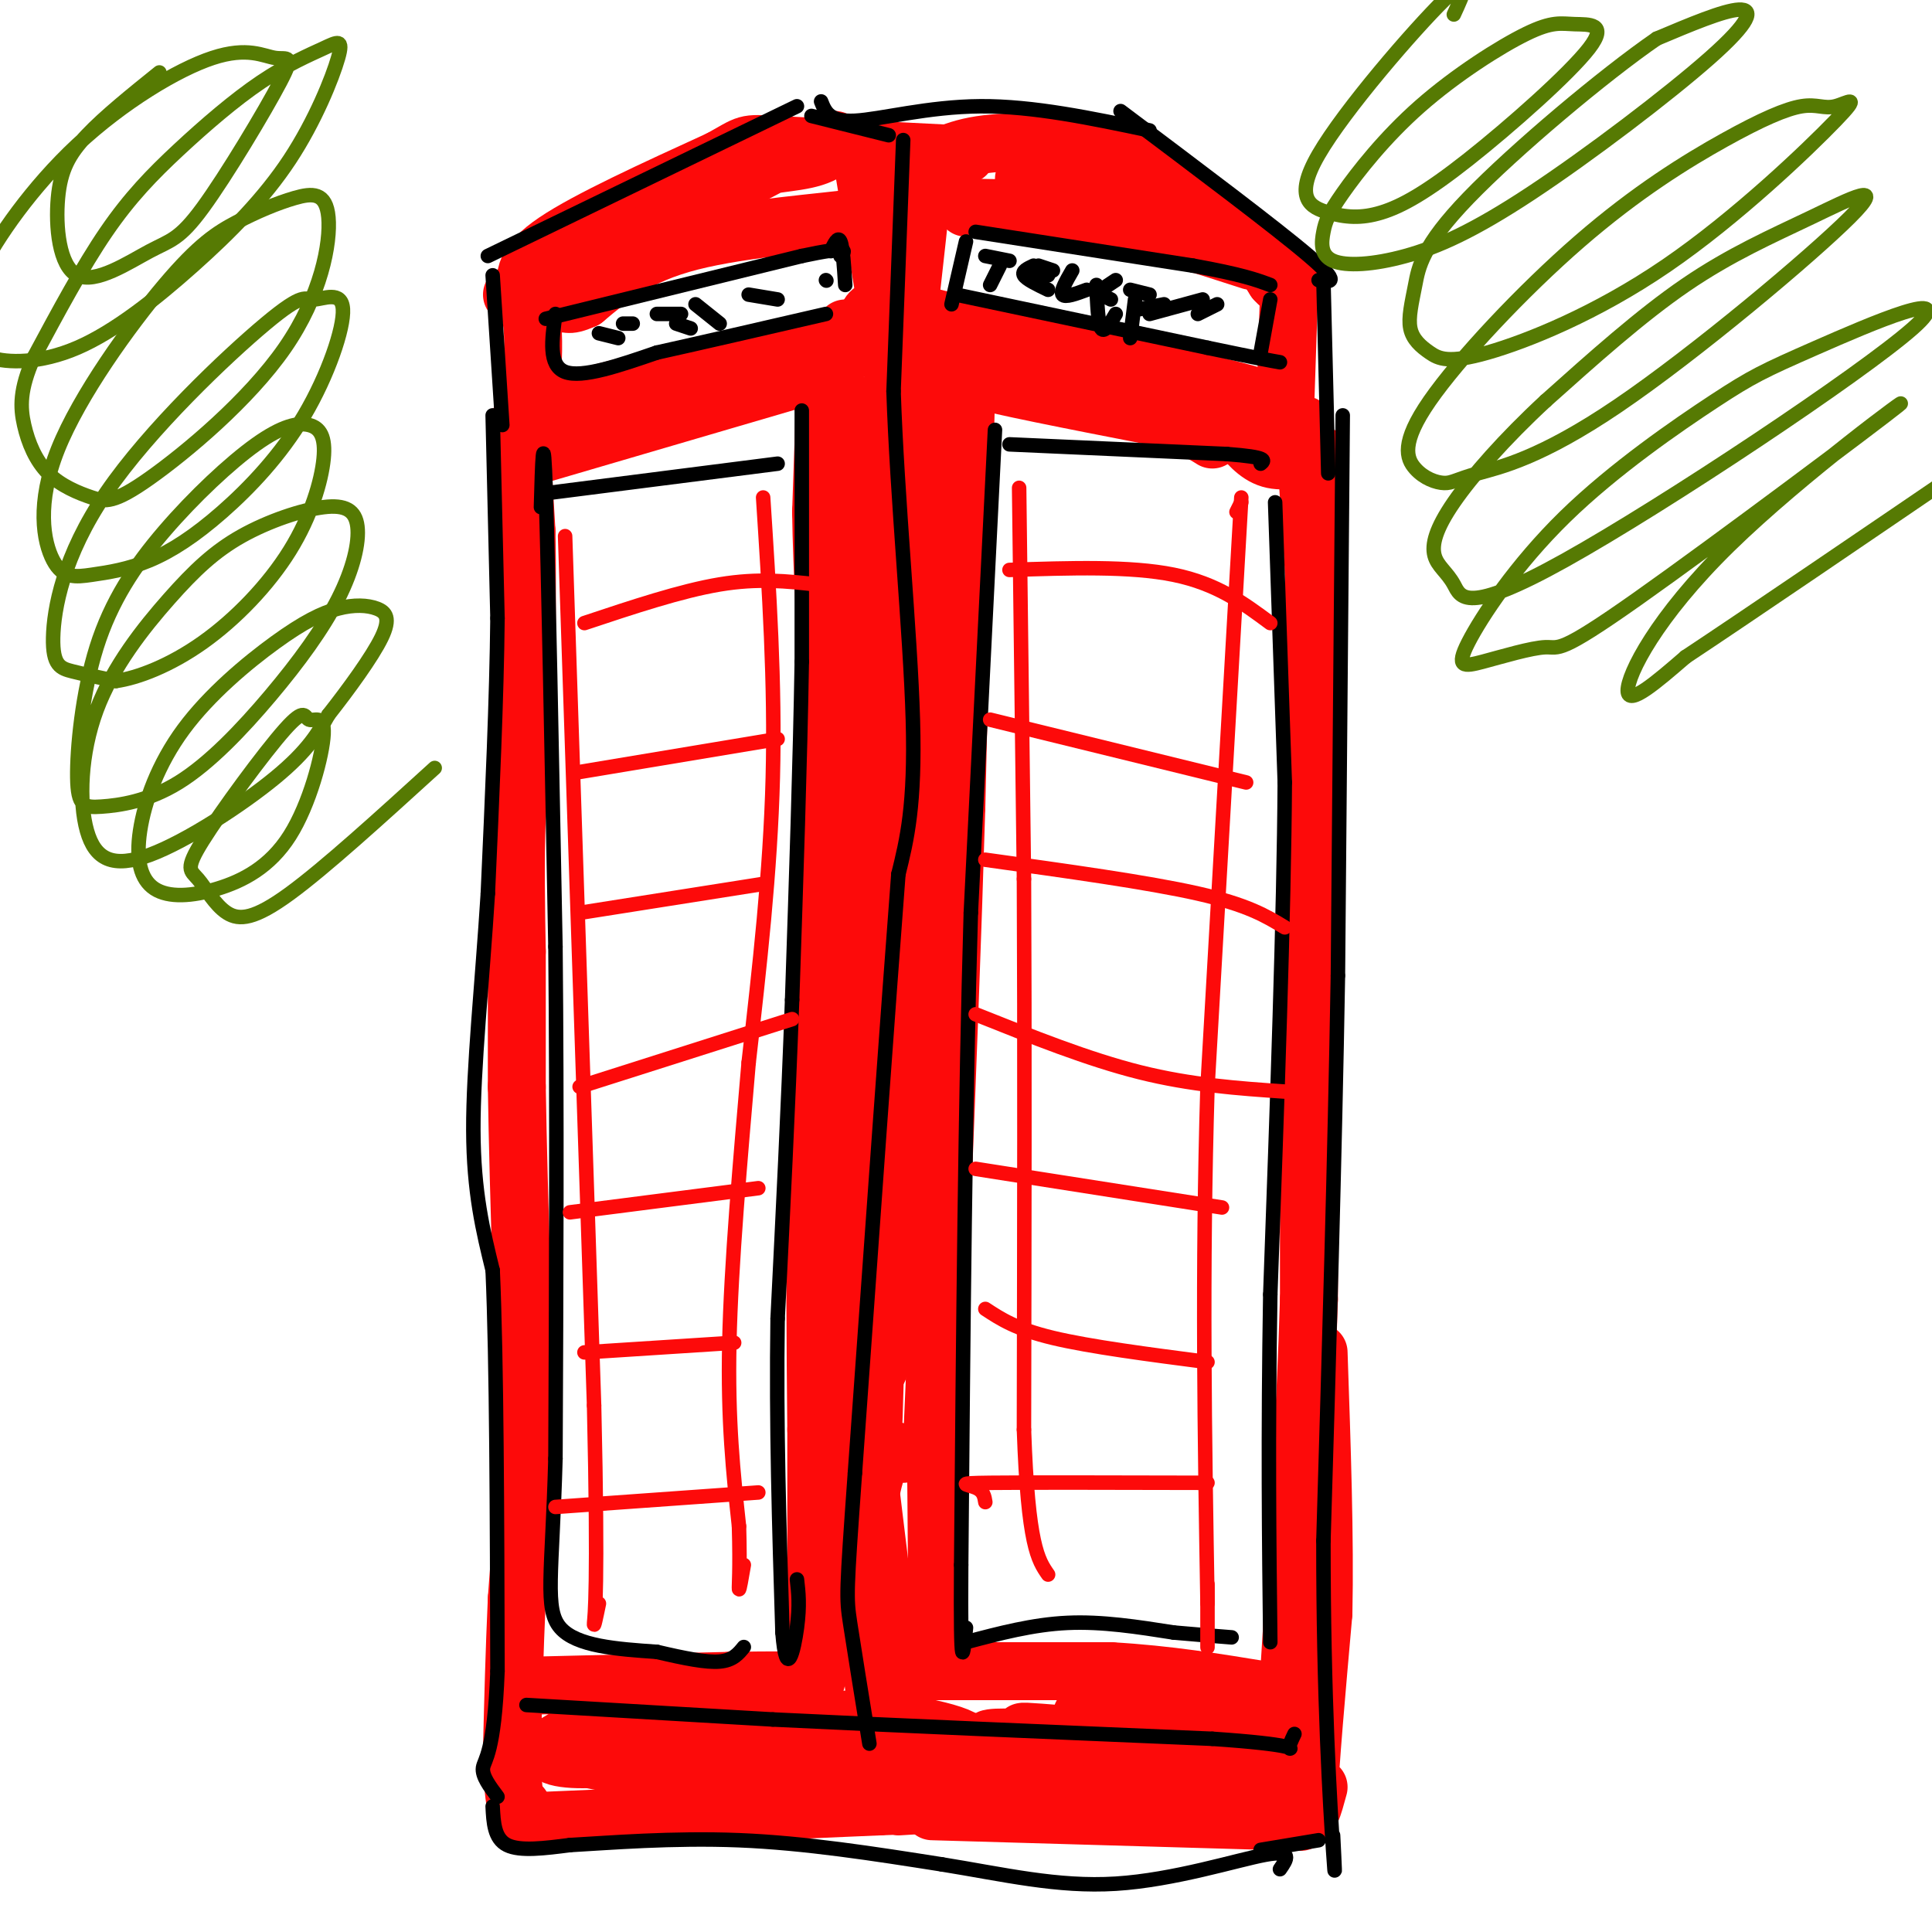 <svg viewBox='0 0 400 400' version='1.1' xmlns='http://www.w3.org/2000/svg' xmlns:xlink='http://www.w3.org/1999/xlink'><g fill='none' stroke='#FD0A0A' stroke-width='12' stroke-linecap='round' stroke-linejoin='round'><path d='M108,93c0.000,0.000 1.000,17.000 1,17'/><path d='M109,110c0.167,7.500 0.083,17.750 0,28'/><path d='M109,138c-0.333,9.833 -1.167,20.417 -2,31'/><path d='M107,169c-0.333,9.833 -0.167,18.917 0,28'/><path d='M107,197c0.000,9.333 0.000,18.667 0,28'/><path d='M107,225c0.167,11.333 0.583,25.667 1,40'/><path d='M108,265c0.333,11.833 0.667,21.417 1,31'/><path d='M109,296c-0.167,11.000 -1.083,23.000 -2,35'/><path d='M107,331c-0.500,11.000 -0.750,21.000 -1,31'/><path d='M106,362c0.000,7.333 0.500,10.167 1,13'/><path d='M107,375c0.333,2.000 0.667,0.500 1,-1'/><path d='M171,77c0.000,0.000 -1.000,29.000 -1,29'/><path d='M170,106c0.167,12.000 1.083,27.500 2,43'/><path d='M172,149c0.167,15.333 -0.417,32.167 -1,49'/><path d='M171,198c-0.500,15.833 -1.250,30.917 -2,46'/><path d='M169,244c-0.333,16.333 -0.167,34.167 0,52'/><path d='M169,296c0.000,15.000 0.000,26.500 0,38'/><path d='M169,334c0.333,7.500 1.167,7.250 2,7'/><path d='M192,75c0.000,0.000 0.000,36.000 0,36'/><path d='M192,111c-0.333,15.333 -1.167,35.667 -2,56'/><path d='M190,167c-0.167,16.000 0.417,28.000 1,40'/><path d='M197,71c0.000,0.000 -5.000,66.000 -5,66'/><path d='M192,137c-1.167,20.000 -1.583,37.000 -2,54'/><path d='M190,191c0.167,20.167 1.583,43.583 3,67'/><path d='M193,258c0.667,22.667 0.833,45.833 1,69'/><path d='M194,327c0.378,14.689 0.822,16.911 1,17c0.178,0.089 0.089,-1.956 0,-4'/><path d='M200,82c0.000,0.000 -2.000,85.000 -2,85'/><path d='M198,167c-0.833,28.000 -1.917,55.500 -3,83'/><path d='M195,250c-0.833,21.833 -1.417,34.917 -2,48'/><path d='M187,77c-1.111,-9.172 -2.222,-18.344 -2,-5c0.222,13.344 1.778,49.203 1,61c-0.778,11.797 -3.889,-0.467 -4,-13c-0.111,-12.533 2.778,-25.336 4,-35c1.222,-9.664 0.778,-16.190 0,-19c-0.778,-2.810 -1.889,-1.905 -3,-1'/><path d='M183,65c-1.600,-0.913 -4.100,-2.695 -4,7c0.100,9.695 2.800,30.867 4,43c1.200,12.133 0.900,15.228 0,4c-0.900,-11.228 -2.400,-36.779 -3,-35c-0.600,1.779 -0.300,30.890 0,60'/><path d='M180,144c-0.738,15.074 -2.581,22.758 -2,30c0.581,7.242 3.588,14.041 4,10c0.412,-4.041 -1.771,-18.924 -2,-34c-0.229,-15.076 1.497,-30.346 3,-23c1.503,7.346 2.784,37.309 2,59c-0.784,21.691 -3.634,35.109 -6,39c-2.366,3.891 -4.247,-1.745 -5,-6c-0.753,-4.255 -0.376,-7.127 0,-10'/><path d='M174,209c0.393,-5.212 1.374,-13.243 3,-28c1.626,-14.757 3.897,-36.242 5,-9c1.103,27.242 1.038,103.209 0,111c-1.038,7.791 -3.049,-52.595 -3,-76c0.049,-23.405 2.157,-9.830 3,3c0.843,12.830 0.422,24.915 0,37'/><path d='M182,247c-0.432,25.462 -1.513,70.616 -3,79c-1.487,8.384 -3.382,-20.002 -5,-43c-1.618,-22.998 -2.959,-40.608 0,-21c2.959,19.608 10.220,76.433 12,98c1.780,21.567 -1.920,7.876 -4,-4c-2.080,-11.876 -2.540,-21.938 -3,-32'/><path d='M179,324c-0.022,-9.556 1.422,-17.444 3,-21c1.578,-3.556 3.289,-2.778 5,-2'/><path d='M110,349c0.000,0.000 41.000,-1.000 41,-1'/><path d='M151,348c9.833,-0.167 13.917,-0.083 18,0'/><path d='M192,346c0.000,0.000 38.000,0.000 38,0'/><path d='M230,346c11.667,0.667 21.833,2.333 32,4'/><path d='M112,377c0.000,0.000 70.000,-3.000 70,-3'/><path d='M182,374c12.333,-0.500 8.167,-0.250 4,0'/><path d='M193,375c0.000,0.000 69.000,2.000 69,2'/><path d='M262,377c11.833,0.333 6.917,0.167 2,0'/><path d='M135,359c-7.612,1.187 -15.225,2.374 -14,2c1.225,-0.374 11.287,-2.307 15,-4c3.713,-1.693 1.078,-3.144 -5,-2c-6.078,1.144 -15.598,4.885 -17,7c-1.402,2.115 5.314,2.604 11,2c5.686,-0.604 10.343,-2.302 15,-4'/><path d='M140,360c1.904,-1.376 -0.834,-2.816 -6,-3c-5.166,-0.184 -12.758,0.887 -15,3c-2.242,2.113 0.866,5.268 12,5c11.134,-0.268 30.294,-3.958 38,-6c7.706,-2.042 3.959,-2.434 -8,-1c-11.959,1.434 -32.131,4.696 -28,6c4.131,1.304 32.566,0.652 61,0'/><path d='M194,364c6.193,-1.794 -8.825,-6.279 -23,-8c-14.175,-1.721 -27.509,-0.677 -28,1c-0.491,1.677 11.860,3.987 26,5c14.140,1.013 30.068,0.730 31,-1c0.932,-1.730 -13.132,-4.907 -23,-5c-9.868,-0.093 -15.541,2.898 -17,5c-1.459,2.102 1.298,3.315 12,4c10.702,0.685 29.351,0.843 48,1'/><path d='M220,366c12.632,0.620 20.211,1.669 23,1c2.789,-0.669 0.787,-3.056 -11,-5c-11.787,-1.944 -33.360,-3.446 -26,-1c7.360,2.446 43.653,8.841 56,10c12.347,1.159 0.747,-2.919 -13,-6c-13.747,-3.081 -29.642,-5.166 -35,-6c-5.358,-0.834 -0.179,-0.417 5,0'/><path d='M219,359c11.756,0.978 38.644,3.422 42,3c3.356,-0.422 -16.822,-3.711 -37,-7'/><path d='M270,88c0.000,0.000 2.000,30.000 2,30'/><path d='M272,118c0.167,12.333 -0.417,28.167 -1,44'/><path d='M271,162c-0.167,15.167 -0.083,31.083 0,47'/><path d='M271,209c0.000,17.833 0.000,38.917 0,60'/><path d='M271,269c-0.667,22.667 -2.333,49.333 -4,76'/><path d='M267,345c-0.500,15.500 0.250,16.250 1,17'/><path d='M273,370c-1.083,4.000 -2.167,8.000 -2,2c0.167,-6.000 1.583,-22.000 3,-38'/><path d='M274,334c0.333,-15.333 -0.333,-34.667 -1,-54'/><path d='M200,75c-3.167,0.583 -6.333,1.167 0,3c6.333,1.833 22.167,4.917 38,8'/><path d='M238,86c8.500,2.167 10.750,3.583 13,5'/><path d='M190,65c0.000,0.000 41.000,10.000 41,10'/><path d='M231,75c13.533,3.200 26.867,6.200 32,8c5.133,1.800 2.067,2.400 -1,3'/><path d='M267,57c0.000,0.000 -1.000,30.000 -1,30'/><path d='M256,89c2.083,2.583 4.167,5.167 7,6c2.833,0.833 6.417,-0.083 10,-1'/><path d='M190,41c0.667,-3.583 1.333,-7.167 1,-3c-0.333,4.167 -1.667,16.083 -3,28'/><path d='M189,36c3.750,-2.500 7.500,-5.000 14,-6c6.500,-1.000 15.750,-0.500 25,0'/><path d='M228,30c8.956,2.756 18.844,9.644 25,15c6.156,5.356 8.578,9.178 11,13'/><path d='M264,58c2.000,2.167 1.500,1.083 1,0'/><path d='M200,43c8.583,0.083 17.167,0.167 27,2c9.833,1.833 20.917,5.417 32,9'/><path d='M212,37c4.511,-0.244 9.022,-0.489 13,0c3.978,0.489 7.422,1.711 9,3c1.578,1.289 1.289,2.644 1,4'/><path d='M179,36c0.000,0.000 4.000,24.000 4,24'/><path d='M112,94c0.000,0.000 58.000,-17.000 58,-17'/><path d='M109,90c-2.250,-1.333 -4.500,-2.667 6,-6c10.500,-3.333 33.750,-8.667 57,-14'/><path d='M172,70c10.000,-2.667 6.500,-2.333 3,-2'/><path d='M106,61c1.667,0.833 3.333,1.667 4,5c0.667,3.333 0.333,9.167 0,15'/><path d='M109,60c-0.333,-2.750 -0.667,-5.500 6,-10c6.667,-4.500 20.333,-10.750 34,-17'/><path d='M149,33c6.222,-3.400 4.778,-3.400 12,-3c7.222,0.400 23.111,1.200 39,2'/><path d='M180,42c2.556,0.978 5.111,1.956 -2,3c-7.111,1.044 -23.889,2.156 -35,5c-11.111,2.844 -16.556,7.422 -22,12'/><path d='M121,62c-4.005,1.811 -3.019,0.340 -6,1c-2.981,0.660 -9.929,3.453 0,-3c9.929,-6.453 36.733,-22.152 49,-28c12.267,-5.848 9.995,-1.844 6,0c-3.995,1.844 -9.713,1.527 -14,3c-4.287,1.473 -7.144,4.737 -10,8'/></g>
<g fill='none' stroke='#000000' stroke-width='3' stroke-linecap='round' stroke-linejoin='round'><path d='M102,86c0.000,0.000 1.000,42.000 1,42'/><path d='M103,128c-0.167,16.500 -1.083,36.750 -2,57'/><path d='M101,185c-1.156,18.467 -3.044,36.133 -3,49c0.044,12.867 2.022,20.933 4,29'/><path d='M102,263c0.833,18.667 0.917,50.833 1,83'/><path d='M103,346c-0.644,17.089 -2.756,18.311 -3,20c-0.244,1.689 1.378,3.844 3,6'/><path d='M166,85c0.000,0.000 0.000,52.000 0,52'/><path d='M166,137c-0.333,20.333 -1.167,45.167 -2,70'/><path d='M164,207c-0.833,22.667 -1.917,44.333 -3,66'/><path d='M161,273c-0.333,21.833 0.333,43.417 1,65'/><path d='M162,338c0.822,10.333 2.378,3.667 3,-1c0.622,-4.667 0.311,-7.333 0,-10'/><path d='M112,105c0.250,-9.083 0.500,-18.167 1,-3c0.500,15.167 1.250,54.583 2,94'/><path d='M115,196c0.333,33.333 0.167,69.667 0,106'/><path d='M115,302c-0.667,24.044 -2.333,31.156 1,35c3.333,3.844 11.667,4.422 20,5'/><path d='M136,342c5.778,1.356 10.222,2.244 13,2c2.778,-0.244 3.889,-1.622 5,-3'/><path d='M114,102c0.000,0.000 47.000,-6.000 47,-6'/><path d='M206,89c0.000,0.000 -5.000,100.000 -5,100'/><path d='M201,189c-1.167,39.167 -1.583,87.083 -2,135'/><path d='M199,324c-0.167,24.667 0.417,18.833 1,13'/><path d='M200,340c6.917,-1.833 13.833,-3.667 21,-4c7.167,-0.333 14.583,0.833 22,2'/><path d='M243,338c5.667,0.500 8.833,0.750 12,1'/><path d='M264,104c0.000,0.000 2.000,58.000 2,58'/><path d='M266,162c-0.167,27.333 -1.583,66.667 -3,106'/><path d='M263,268c-0.500,29.667 -0.250,50.833 0,72'/><path d='M209,92c0.000,0.000 45.000,2.000 45,2'/><path d='M254,94c8.667,0.667 7.833,1.333 7,2'/><path d='M187,29c0.000,0.000 -2.000,52.000 -2,52'/><path d='M185,81c0.711,21.778 3.489,50.222 4,68c0.511,17.778 -1.244,24.889 -3,32'/><path d='M186,181c-2.000,26.000 -5.500,75.000 -9,124'/><path d='M177,305c-1.800,25.067 -1.800,25.733 -1,31c0.800,5.267 2.400,15.133 4,25'/><path d='M109,353c0.000,0.000 51.000,3.000 51,3'/><path d='M160,356c23.667,1.167 57.333,2.583 91,4'/><path d='M251,360c17.667,1.200 16.333,2.200 16,2c-0.333,-0.200 0.333,-1.600 1,-3'/><path d='M102,374c0.167,3.333 0.333,6.667 3,8c2.667,1.333 7.833,0.667 13,0'/><path d='M118,382c7.933,-0.444 21.267,-1.556 35,-1c13.733,0.556 27.867,2.778 42,5'/><path d='M195,386c12.833,2.071 23.917,4.750 36,4c12.083,-0.750 25.167,-4.929 31,-6c5.833,-1.071 4.417,0.964 3,3'/><path d='M278,86c0.000,0.000 -1.000,116.000 -1,116'/><path d='M277,202c-0.667,38.833 -1.833,77.917 -3,117'/><path d='M274,319c-0.022,32.556 1.422,55.444 2,64c0.578,8.556 0.289,2.778 0,-3'/><path d='M261,383c0.000,0.000 12.000,-2.000 12,-2'/><path d='M274,58c0.000,0.000 1.000,40.000 1,40'/><path d='M232,23c16.083,12.083 32.167,24.167 39,30c6.833,5.833 4.417,5.417 2,5'/><path d='M102,57c0.000,0.000 2.000,31.000 2,31'/><path d='M101,53c0.000,0.000 64.000,-31.000 64,-31'/><path d='M168,24c0.000,0.000 16.000,4.000 16,4'/><path d='M170,21c0.844,2.133 1.689,4.267 7,4c5.311,-0.267 15.089,-2.933 26,-3c10.911,-0.067 22.956,2.467 35,5'/><path d='M115,65c-0.750,5.333 -1.500,10.667 2,12c3.500,1.333 11.250,-1.333 19,-4'/><path d='M136,73c9.000,-2.000 22.000,-5.000 35,-8'/><path d='M172,52c0.750,-1.583 1.500,-3.167 2,-2c0.500,1.167 0.750,5.083 1,9'/><path d='M113,66c0.000,0.000 53.000,-13.000 53,-13'/><path d='M166,53c10.167,-2.167 9.083,-1.083 8,0'/><path d='M200,50c0.000,0.000 -3.000,13.000 -3,13'/><path d='M198,61c0.000,0.000 52.000,11.000 52,11'/><path d='M250,72c11.167,2.333 13.083,2.667 15,3'/><path d='M263,62c0.000,0.000 -2.000,11.000 -2,11'/><path d='M202,48c0.000,0.000 45.000,7.000 45,7'/><path d='M247,55c10.167,1.833 13.083,2.917 16,4'/></g>
<g fill='none' stroke='#FD0A0A' stroke-width='3' stroke-linecap='round' stroke-linejoin='round'><path d='M115,312c0.000,0.000 42.000,-3.000 42,-3'/><path d='M121,280c0.000,0.000 31.000,-2.000 31,-2'/><path d='M118,251c0.000,0.000 39.000,-5.000 39,-5'/><path d='M120,225c0.000,0.000 44.000,-14.000 44,-14'/><path d='M120,189c0.000,0.000 38.000,-6.000 38,-6'/><path d='M119,160c0.000,0.000 42.000,-7.000 42,-7'/><path d='M121,129c10.000,-3.333 20.000,-6.667 28,-8c8.000,-1.333 14.000,-0.667 20,0'/><path d='M209,118c12.500,-0.417 25.000,-0.833 34,1c9.000,1.833 14.500,5.917 20,10'/><path d='M205,149c0.000,0.000 53.000,13.000 53,13'/><path d='M204,178c16.833,2.333 33.667,4.667 44,7c10.333,2.333 14.167,4.667 18,7'/><path d='M202,210c11.667,4.667 23.333,9.333 34,12c10.667,2.667 20.333,3.333 30,4'/><path d='M202,242c0.000,0.000 51.000,8.000 51,8'/><path d='M204,271c3.167,2.083 6.333,4.167 14,6c7.667,1.833 19.833,3.417 32,5'/><path d='M204,311c-0.178,-1.156 -0.356,-2.311 -2,-3c-1.644,-0.689 -4.756,-0.911 3,-1c7.756,-0.089 26.378,-0.044 45,0'/><path d='M211,101c0.000,0.000 1.000,81.000 1,81'/><path d='M212,182c0.167,32.500 0.083,73.250 0,114'/><path d='M212,296c0.833,24.000 2.917,27.000 5,30'/><path d='M256,106c0.000,0.000 1.000,-2.000 1,-2'/><path d='M257,103c0.000,0.000 -7.000,122.000 -7,122'/><path d='M250,225c-1.167,38.167 -0.583,72.583 0,107'/><path d='M250,332c0.000,17.167 0.000,6.583 0,-4'/><path d='M158,103c1.250,19.250 2.500,38.500 2,58c-0.500,19.500 -2.750,39.250 -5,59'/><path d='M155,220c-1.756,20.378 -3.644,41.822 -4,58c-0.356,16.178 0.822,27.089 2,38'/><path d='M153,316c0.267,9.022 -0.067,12.578 0,13c0.067,0.422 0.533,-2.289 1,-5'/><path d='M117,111c0.000,0.000 6.000,180.000 6,180'/><path d='M123,291c0.889,38.178 0.111,43.622 0,45c-0.111,1.378 0.444,-1.311 1,-4'/></g>
<g fill='none' stroke='#000000' stroke-width='3' stroke-linecap='round' stroke-linejoin='round'><path d='M207,55c0.000,0.000 -2.000,4.000 -2,4'/><path d='M204,53c0.000,0.000 5.000,1.000 5,1'/><path d='M214,55c-1.250,0.583 -2.500,1.167 -2,2c0.500,0.833 2.750,1.917 5,3'/><path d='M215,57c0.000,0.000 2.000,0.000 2,0'/><path d='M215,55c0.000,0.000 3.000,1.000 3,1'/><path d='M222,56c-1.250,2.167 -2.500,4.333 -2,5c0.500,0.667 2.750,-0.167 5,-1'/><path d='M227,59c0.167,4.000 0.333,8.000 1,9c0.667,1.000 1.833,-1.000 3,-3'/><path d='M228,61c0.000,0.000 2.000,1.000 2,1'/><path d='M228,60c0.000,0.000 3.000,-2.000 3,-2'/><path d='M235,62c0.000,0.000 -1.000,8.000 -1,8'/><path d='M234,60c0.000,0.000 4.000,1.000 4,1'/><path d='M236,64c0.000,0.000 5.000,-1.000 5,-1'/><path d='M238,65c0.000,0.000 11.000,-3.000 11,-3'/><path d='M248,65c0.000,0.000 4.000,-2.000 4,-2'/><path d='M124,69c0.000,0.000 4.000,1.000 4,1'/><path d='M136,65c0.000,0.000 5.000,0.000 5,0'/><path d='M144,63c0.000,0.000 5.000,4.000 5,4'/><path d='M155,61c0.000,0.000 6.000,1.000 6,1'/><path d='M171,58c0.000,0.000 0.100,0.100 0.1,0.1'/><path d='M143,68c0.000,0.000 -3.000,-1.000 -3,-1'/><path d='M131,67c0.000,0.000 -2.000,0.000 -2,0'/></g>
<g fill='none' stroke='#567A03' stroke-width='3' stroke-linecap='round' stroke-linejoin='round'><path d='M33,15c-5.646,4.543 -11.292,9.087 -15,13c-3.708,3.913 -5.477,7.197 -6,13c-0.523,5.803 0.202,14.126 4,16c3.798,1.874 10.670,-2.701 15,-5c4.330,-2.299 6.119,-2.323 11,-9c4.881,-6.677 12.855,-20.008 16,-26c3.145,-5.992 1.463,-4.646 -1,-5c-2.463,-0.354 -5.705,-2.407 -13,0c-7.295,2.407 -18.642,9.273 -28,18c-9.358,8.727 -16.726,19.314 -20,26c-3.274,6.686 -2.453,9.471 -2,12c0.453,2.529 0.537,4.802 4,6c3.463,1.198 10.306,1.319 18,-2c7.694,-3.319 16.241,-10.079 24,-17c7.759,-6.921 14.732,-14.003 20,-22c5.268,-7.997 8.832,-16.909 10,-21c1.168,-4.091 -0.060,-3.361 -3,-2c-2.940,1.361 -7.592,3.355 -13,7c-5.408,3.645 -11.571,8.943 -17,14c-5.429,5.057 -10.122,9.873 -15,17c-4.878,7.127 -9.939,16.563 -15,26'/><path d='M7,74c-2.953,6.662 -2.837,10.315 -2,14c0.837,3.685 2.394,7.400 5,10c2.606,2.600 6.261,4.084 9,5c2.739,0.916 4.562,1.264 12,-4c7.438,-5.264 20.491,-16.140 28,-27c7.509,-10.860 9.474,-21.705 9,-27c-0.474,-5.295 -3.385,-5.040 -7,-4c-3.615,1.040 -7.932,2.865 -12,5c-4.068,2.135 -7.887,4.581 -15,13c-7.113,8.419 -17.522,22.811 -22,34c-4.478,11.189 -3.027,19.176 -1,23c2.027,3.824 4.630,3.484 8,3c3.370,-0.484 7.505,-1.111 12,-3c4.495,-1.889 9.348,-5.041 15,-10c5.652,-4.959 12.103,-11.727 17,-20c4.897,-8.273 8.241,-18.053 8,-22c-0.241,-3.947 -4.067,-2.060 -6,-2c-1.933,0.060 -1.974,-1.705 -10,5c-8.026,6.705 -24.038,21.880 -33,35c-8.962,13.120 -10.874,24.186 -11,30c-0.126,5.814 1.536,6.375 4,7c2.464,0.625 5.732,1.312 9,2'/><path d='M24,141c4.496,-0.627 11.235,-3.196 18,-8c6.765,-4.804 13.555,-11.843 18,-19c4.445,-7.157 6.545,-14.432 7,-19c0.455,-4.568 -0.735,-6.429 -3,-7c-2.265,-0.571 -5.605,0.150 -11,4c-5.395,3.850 -12.844,10.830 -19,18c-6.156,7.170 -11.017,14.529 -14,24c-2.983,9.471 -4.087,21.055 -4,27c0.087,5.945 1.365,6.250 5,6c3.635,-0.250 9.627,-1.055 16,-5c6.373,-3.945 13.126,-11.029 19,-18c5.874,-6.971 10.867,-13.829 14,-20c3.133,-6.171 4.406,-11.653 4,-15c-0.406,-3.347 -2.490,-4.557 -7,-4c-4.510,0.557 -11.446,2.880 -17,6c-5.554,3.120 -9.727,7.035 -15,13c-5.273,5.965 -11.648,13.980 -15,23c-3.352,9.020 -3.682,19.047 -2,25c1.682,5.953 5.376,7.834 13,5c7.624,-2.834 19.178,-10.381 26,-16c6.822,-5.619 8.911,-9.309 11,-13'/><path d='M68,148c4.161,-5.286 9.064,-12.001 11,-16c1.936,-3.999 0.906,-5.282 -1,-6c-1.906,-0.718 -4.687,-0.871 -8,0c-3.313,0.871 -7.157,2.767 -13,7c-5.843,4.233 -13.686,10.802 -19,18c-5.314,7.198 -8.100,15.026 -9,21c-0.900,5.974 0.084,10.095 3,12c2.916,1.905 7.764,1.592 13,0c5.236,-1.592 10.862,-4.465 15,-11c4.138,-6.535 6.790,-16.731 7,-21c0.210,-4.269 -2.023,-2.611 -3,-3c-0.977,-0.389 -0.699,-2.825 -5,2c-4.301,4.825 -13.183,16.912 -17,23c-3.817,6.088 -2.570,6.178 -1,8c1.570,1.822 3.461,5.375 6,7c2.539,1.625 5.725,1.321 13,-4c7.275,-5.321 18.637,-15.661 30,-26'/><path d='M301,3c2.095,-4.539 4.190,-9.078 -2,-3c-6.190,6.078 -20.663,22.773 -26,32c-5.337,9.227 -1.536,10.985 2,12c3.536,1.015 6.806,1.288 11,0c4.194,-1.288 9.312,-4.137 18,-11c8.688,-6.863 20.945,-17.740 25,-23c4.055,-5.260 -0.093,-4.903 -3,-5c-2.907,-0.097 -4.572,-0.649 -10,2c-5.428,2.649 -14.620,8.498 -22,15c-7.380,6.502 -12.949,13.655 -16,18c-3.051,4.345 -3.586,5.880 -4,8c-0.414,2.120 -0.708,4.826 2,6c2.708,1.174 8.419,0.817 15,-1c6.581,-1.817 14.032,-5.095 26,-13c11.968,-7.905 28.453,-20.436 37,-28c8.547,-7.564 9.156,-10.161 6,-10c-3.156,0.161 -10.078,3.081 -17,6'/><path d='M343,8c-10.824,7.438 -29.384,23.033 -39,33c-9.616,9.967 -10.287,14.307 -11,18c-0.713,3.693 -1.467,6.740 -1,9c0.467,2.260 2.156,3.732 4,5c1.844,1.268 3.845,2.333 12,0c8.155,-2.333 22.466,-8.062 37,-18c14.534,-9.938 29.290,-24.085 35,-30c5.710,-5.915 2.372,-3.598 0,-3c-2.372,0.598 -3.778,-0.524 -7,0c-3.222,0.524 -8.259,2.695 -16,7c-7.741,4.305 -18.187,10.743 -30,21c-11.813,10.257 -24.993,24.332 -31,33c-6.007,8.668 -4.839,11.930 -3,14c1.839,2.070 4.350,2.947 6,3c1.650,0.053 2.438,-0.719 7,-2c4.562,-1.281 12.896,-3.070 29,-14c16.104,-10.930 39.976,-31.002 48,-39c8.024,-7.998 0.199,-3.923 -8,0c-8.199,3.923 -16.771,7.692 -26,14c-9.229,6.308 -19.114,15.154 -29,24'/><path d='M320,83c-8.493,7.864 -15.226,15.525 -19,21c-3.774,5.475 -4.590,8.765 -4,11c0.590,2.235 2.588,3.417 4,6c1.412,2.583 2.240,6.568 23,-5c20.760,-11.568 61.451,-38.689 72,-48c10.549,-9.311 -9.044,-0.810 -20,4c-10.956,4.810 -13.275,5.930 -21,11c-7.725,5.070 -20.857,14.088 -31,24c-10.143,9.912 -17.299,20.716 -20,26c-2.701,5.284 -0.948,5.048 3,4c3.948,-1.048 10.091,-2.909 13,-3c2.909,-0.091 2.583,1.589 19,-10c16.417,-11.589 49.576,-36.447 54,-40c4.424,-3.553 -19.886,14.197 -35,29c-15.114,14.803 -21.033,26.658 -21,30c0.033,3.342 6.016,-1.829 12,-7'/><path d='M349,136c12.333,-8.167 37.167,-25.083 62,-42'/></g>
</svg>